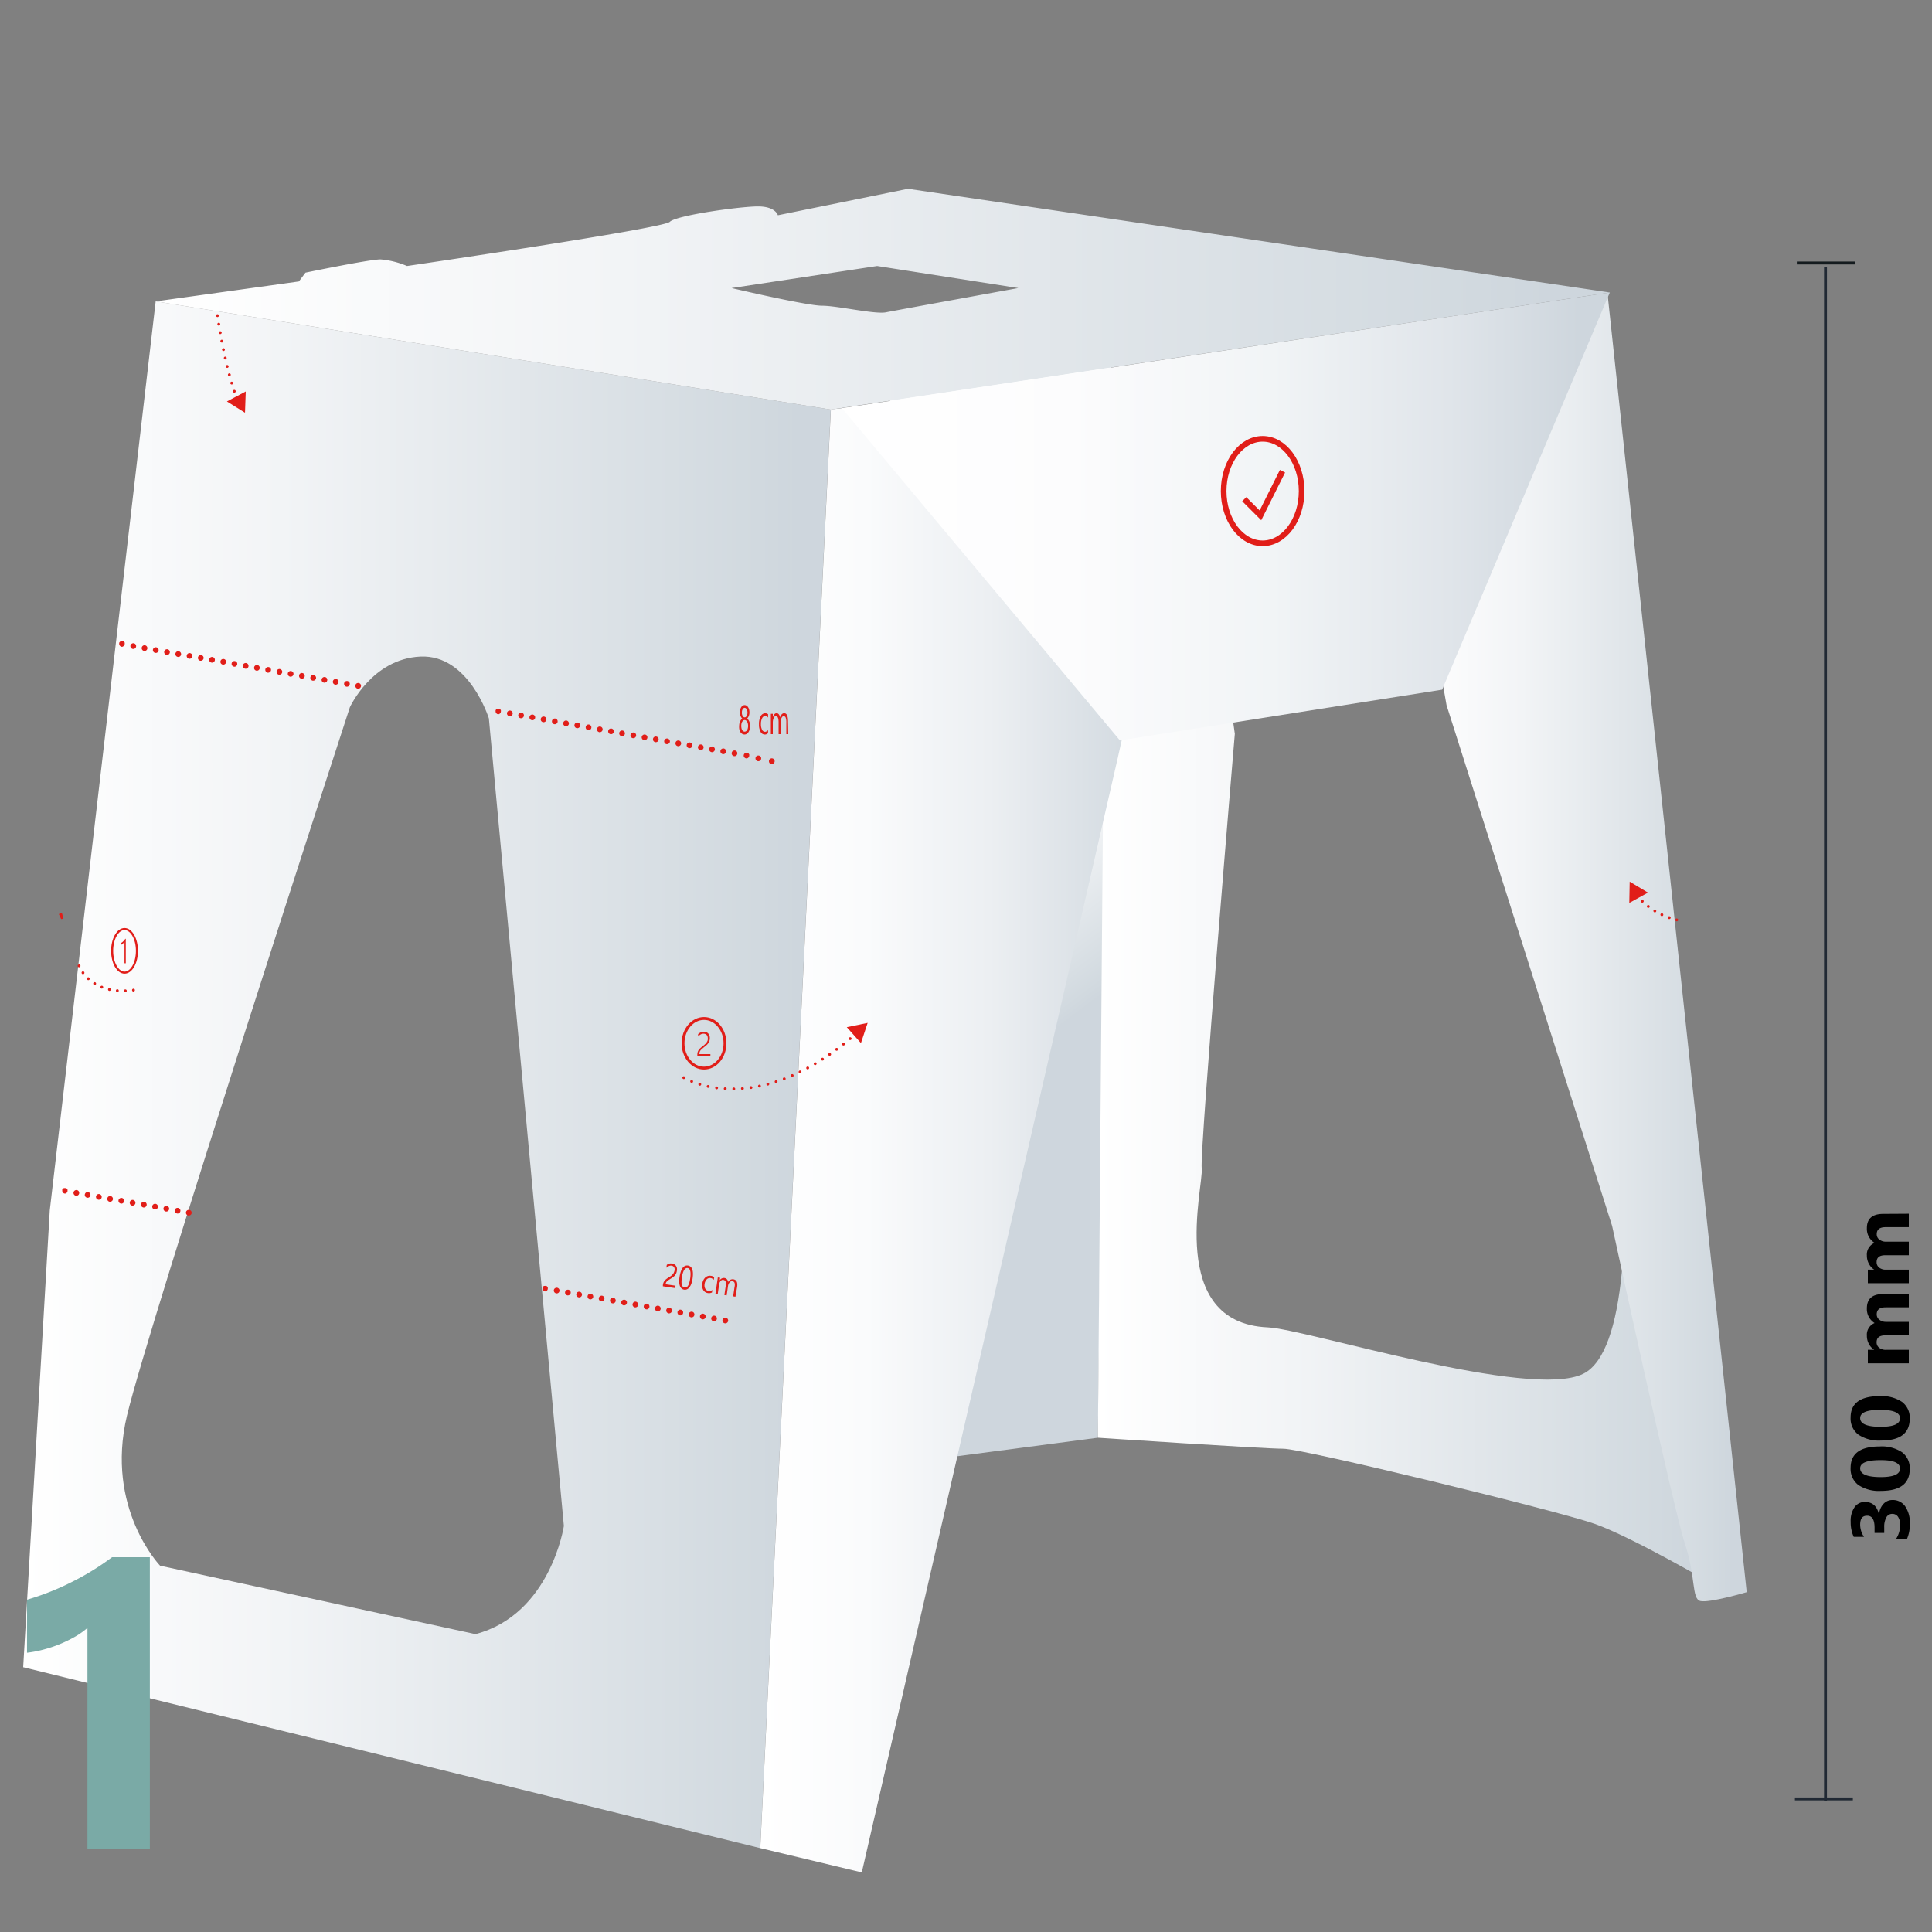 <svg xmlns="http://www.w3.org/2000/svg" xmlns:xlink="http://www.w3.org/1999/xlink" id="Ebene_1" data-name="Ebene 1" viewBox="0 0 500 500"><rect x="0" y="0" width="500" height="500" fill="#808080" stroke="none"/><defs><style>.cls-1{fill:#e11e19;}.cls-10,.cls-11,.cls-12,.cls-13,.cls-14,.cls-15,.cls-16,.cls-17,.cls-18,.cls-19,.cls-2,.cls-20,.cls-21{fill:none;stroke-miterlimit:10;}.cls-10,.cls-11,.cls-12,.cls-13,.cls-14,.cls-15,.cls-16,.cls-17,.cls-18,.cls-2{stroke:#e11e19;}.cls-2{stroke-width:1.23px;}.cls-3{fill:url(#linear-gradient);}.cls-4{fill:url(#linear-gradient-2);}.cls-5{fill:url(#linear-gradient-3);}.cls-6{fill:url(#linear-gradient-4);}.cls-7{fill:url(#linear-gradient-5);}.cls-8{fill:url(#linear-gradient-6);}.cls-9{fill:url(#linear-gradient-7);}.cls-10,.cls-11,.cls-12,.cls-13,.cls-16{stroke-linecap:round;}.cls-10,.cls-11,.cls-12,.cls-13,.cls-14,.cls-16{stroke-width:0.74px;}.cls-11{stroke-dasharray:0 2.23;}.cls-12{stroke-dasharray:0 2.23;}.cls-13{stroke-dasharray:0 2.06;}.cls-15{stroke-width:1.46px;}.cls-16{stroke-dasharray:0 2.07;}.cls-17{stroke-width:0.53px;}.cls-18{stroke-width:1.5px;}.cls-19,.cls-21{stroke:#212934;}.cls-19{stroke-width:0.75px;}.cls-20{stroke:#141b1e;}.cls-20,.cls-21{stroke-width:0.75px;}.cls-22{fill:#7aaaa6;}</style><linearGradient id="linear-gradient" x1="251.84" y1="213.44" x2="286.4" y2="259.61" gradientUnits="userSpaceOnUse"><stop offset="0" stop-color="#fff"></stop><stop offset="0.32" stop-color="#f2f4f6"></stop><stop offset="0.91" stop-color="#d1d9df"></stop><stop offset="0.96" stop-color="#ced6dd"></stop></linearGradient><linearGradient id="linear-gradient-2" x1="284.13" y1="263.57" x2="442.89" y2="263.57" xlink:href="#linear-gradient"></linearGradient><linearGradient id="linear-gradient-3" x1="6.02" y1="278.14" x2="215.03" y2="278.14" xlink:href="#linear-gradient"></linearGradient><linearGradient id="linear-gradient-4" x1="196.76" y1="290.41" x2="302.41" y2="290.41" gradientUnits="userSpaceOnUse"><stop offset="0" stop-color="#fff"></stop><stop offset="0.26" stop-color="#fafbfc"></stop><stop offset="0.56" stop-color="#eceff2"></stop><stop offset="0.88" stop-color="#d5dce2"></stop><stop offset="0.96" stop-color="#ced6dd"></stop></linearGradient><linearGradient id="linear-gradient-5" x1="366.36" y1="245.34" x2="452.02" y2="245.34" xlink:href="#linear-gradient"></linearGradient><linearGradient id="linear-gradient-6" x1="40.29" y1="77.41" x2="416.62" y2="77.41" xlink:href="#linear-gradient"></linearGradient><linearGradient id="linear-gradient-7" x1="217.89" y1="133.66" x2="416.62" y2="133.66" gradientUnits="userSpaceOnUse"><stop offset="0" stop-color="#fff"></stop><stop offset="0.3" stop-color="#fcfcfd"></stop><stop offset="0.56" stop-color="#f1f4f6"></stop><stop offset="0.79" stop-color="#e0e5ea"></stop><stop offset="0.96" stop-color="#ced6dd"></stop></linearGradient></defs><polygon class="cls-1" points="15.82 237.86 15.22 236.56 16.02 236.26 16.42 237.76 15.82 237.86"></polygon><path class="cls-2" d="M30.72,293.16a2.77,2.77,0,0,0,.7-.4"></path><polygon class="cls-3" points="284.13 372.08 240.73 377.79 229.88 92.26 287.56 81.98 284.13 372.08"></polygon><path class="cls-4" d="M410.91,124.81l-97.08-7.43-27.77,18.79-1.93,235.91s42.83,2.85,48,2.85,70.81,16,80.52,19.42,30.27,15.42,30.27,15.42Zm-1.14,230.71c-13.71,6.85-71.82-11.57-81.67-12C301.83,342.38,311.54,307,311,302.41s8.57-112.5,8.57-112.5-2.29-16-2.29-20,79.38-18.84,81.66-18.84,8.57,56,11.43,62.24S432.15,344.32,409.77,355.52Z"></path><path class="cls-5" d="M40.29,78,12.88,313.26,6,431.47l190.74,46.82L215,106Zm82.8,344.92L41.43,405.2s-14.28-14.85-8.57-38.83S90.54,183.05,90.54,183.05s5.71-12.56,18.27-13.13,17.71,16,17.71,16l19.41,209S142.51,417.76,123.09,422.9Z"></path><polygon class="cls-6" points="196.76 478.29 223.03 484.58 289.27 196.19 302.4 137.37 298.41 96.25 215.03 105.96 196.76 478.29"></polygon><path class="cls-7" d="M416.05,76.27l36,335.78s-9.7,2.86-12,2.29-1.14-6.29-4-14.85-18.84-82.24-18.84-82.24L374.36,182.48l-8-45.68Z"></path><path class="cls-8" d="M235,48.86l-33.69,6.85s-.57-2.29-5.14-2.29-21.13,2.29-22.84,4-68,11.42-68,11.42a22.15,22.15,0,0,0-6.85-1.71c-2.86,0-19.42,3.43-19.42,3.43l-1.71,2.28L40.29,78,215,106,416.62,75.7ZM212.75,79.12c-4,0-23.42-4.57-23.42-4.57L227,68.84l36.55,5.71s-31.41,5.71-34.26,6.28S216.75,79.12,212.75,79.12Z"></path><polygon class="cls-9" points="217.89 105.63 289.84 191.62 373.22 178.49 416.62 75.69 217.89 105.63"></polygon><path class="cls-1" d="M31.59,167.39a.75.75,0,0,1-.52-.23.63.63,0,0,1-.16-.23.94.94,0,0,1-.06-.28.77.77,0,0,1,0-.15s0-.09,0-.14l.07-.12.09-.12a.36.36,0,0,1,.12-.08.5.5,0,0,1,.12-.08.58.58,0,0,1,.14,0,.48.48,0,0,1,.29,0l.14,0L32,166a.24.24,0,0,1,.11.08l.1.12a.75.75,0,0,0,.07.12s0,.1,0,.14a.77.77,0,0,1,0,.15.94.94,0,0,1-.06.28.55.55,0,0,1-.17.23A.74.74,0,0,1,31.59,167.39Z"></path><path class="cls-1" d="M89.66,177.71a.75.75,0,0,1-.6-.86h0a.74.74,0,0,1,.85-.6h0a.74.74,0,0,1,.6.86h0a.74.74,0,0,1-.72.61h-.13Zm-2.91-.52a.74.74,0,0,1-.6-.86h0a.73.73,0,0,1,.86-.59h0a.74.74,0,0,1,.6.85h0a.75.75,0,0,1-.73.61h-.13Zm-2.91-.52a.74.74,0,0,1-.6-.85h0a.75.75,0,0,1,.86-.6h0a.73.73,0,0,1,.59.86h0a.73.73,0,0,1-.72.6h-.13Zm-2.91-.51a.75.75,0,0,1-.6-.86h0a.74.74,0,0,1,.86-.6h0a.75.75,0,0,1,.6.86h0a.75.75,0,0,1-.73.6h-.13ZM78,175.64a.73.73,0,0,1-.59-.86h0a.71.71,0,0,1,.84-.59h0a.74.74,0,0,1,.61.85h0a.75.75,0,0,1-.73.61H78Zm-2.91-.52a.74.74,0,0,1-.6-.85h0a.74.74,0,0,1,.86-.6h0a.75.75,0,0,1,.6.86h0a.75.75,0,0,1-.73.6h-.13Zm-2.91-.51a.74.74,0,0,1-.59-.86h0a.73.73,0,0,1,.85-.6h0a.73.73,0,0,1,.59.86h0a.73.73,0,0,1-.72.6H72.2Zm-2.91-.52a.75.75,0,0,1-.6-.86h0a.74.74,0,0,1,.86-.59h0a.73.73,0,0,1,.6.85h0a.75.75,0,0,1-.73.61h-.13Zm-2.91-.52a.72.72,0,0,1-.59-.85h0a.72.72,0,0,1,.85-.6h0a.73.73,0,0,1,.59.86h0a.73.73,0,0,1-.72.6h-.13Zm-2.91-.51a.76.76,0,0,1-.6-.86h0a.75.75,0,0,1,.86-.6h0a.75.75,0,0,1,.6.86h0a.74.74,0,0,1-.73.61h-.13Zm-2.91-.53a.72.72,0,0,1-.59-.85h0a.72.72,0,0,1,.85-.59h0a.74.74,0,0,1,.6.85h0a.75.75,0,0,1-.73.61h0ZM57.65,172a.74.74,0,0,1-.6-.85h0a.74.74,0,0,1,.86-.6h0a.73.73,0,0,1,.6.86h0a.75.75,0,0,1-.73.6h-.13Zm-2.91-.52a.72.72,0,0,1-.59-.85h0a.73.73,0,0,1,.85-.6h0a.74.74,0,0,1,.6.85h0a.75.75,0,0,1-.73.62h0ZM51.83,171a.74.74,0,0,1-.6-.86h0a.74.74,0,0,1,.86-.59h0a.73.73,0,0,1,.6.85h0A.75.75,0,0,1,52,171h-.13Zm-2.9-.52a.73.73,0,0,1-.6-.86h0a.74.74,0,0,1,.85-.59h0a.74.74,0,0,1,.6.86h0a.75.75,0,0,1-.73.6h-.12ZM46,170a.74.74,0,0,1-.6-.85h0a.75.75,0,0,1,.86-.6h0a.75.75,0,0,1,.6.86h0a.74.74,0,0,1-.73.61h0Zm-2.9-.51a.73.73,0,0,1-.6-.86h0a.75.75,0,0,1,.85-.6h0a.75.75,0,0,1,.6.86h0a.75.75,0,0,1-.73.61h-.12Zm-2.92-.52a.75.75,0,0,1-.6-.86h0a.75.75,0,0,1,.86-.59h0a.73.73,0,0,1,.6.85h0a.73.73,0,0,1-.73.61h-.13Zm-2.9-.52a.72.72,0,0,1-.6-.85h0a.73.73,0,0,1,.85-.6h0a.75.75,0,0,1,.6.86h0a.74.74,0,0,1-.72.61h0Zm-2.92-.51a.75.75,0,0,1-.6-.86h0a.76.76,0,0,1,.87-.6h0a.74.74,0,0,1,.59.86h0a.73.73,0,0,1-.73.61h-.13Z"></path><path class="cls-1" d="M92.7,178.24a.79.79,0,0,1-.53-.22.78.78,0,0,1-.21-.52.82.82,0,0,1,.21-.53.78.78,0,0,1,.81-.16,1,1,0,0,1,.24.16.78.78,0,0,1,.16.24.78.78,0,0,1-.16.81.78.78,0,0,1-.24.16A.88.88,0,0,1,92.7,178.24Z"></path><path class="cls-1" d="M16.85,308.9a.74.74,0,0,1-.52-.22.63.63,0,0,1-.16-.23.71.71,0,0,1-.06-.28.68.68,0,0,1,0-.15s0-.09,0-.14,0-.08.07-.13l.09-.11.11-.09.13-.07.14,0a.71.71,0,0,1,.29,0l.14,0a.47.47,0,0,1,.12.07.53.53,0,0,1,.11.09l.1.11a.83.83,0,0,0,.07.13c0,.05,0,.1,0,.14a.71.71,0,0,1,0,.15.92.92,0,0,1-.05.28.55.55,0,0,1-.17.23A.73.73,0,0,1,16.85,308.9Z"></path><path class="cls-1" d="M48.73,314.58a.76.76,0,0,1-.6-.87h0a.75.75,0,0,1,.86-.59h0a.74.74,0,0,1,.6.86h0a.74.74,0,0,1-.73.6h-.13Zm-2.91-.53a.72.72,0,0,1-.59-.85h0a.72.72,0,0,1,.85-.59h0a.73.73,0,0,1,.6.85h0a.75.75,0,0,1-.73.61h0Zm-2.91-.51a.74.74,0,0,1-.6-.85h0a.76.76,0,0,1,.86-.61h0a.76.76,0,0,1,.6.87h0a.75.75,0,0,1-.73.6h-.13ZM40,313a.72.72,0,0,1-.59-.85h0a.73.73,0,0,1,.85-.6h0a.74.74,0,0,1,.6.85h0a.75.75,0,0,1-.73.61H40Zm-2.91-.51a.75.75,0,0,1-.6-.86h0a.74.74,0,0,1,.86-.59h0a.73.73,0,0,1,.6.85h0a.75.75,0,0,1-.73.61h-.13ZM34.18,312a.73.73,0,0,1-.59-.86h0a.74.74,0,0,1,.85-.6h0a.76.76,0,0,1,.6.87h0a.75.75,0,0,1-.73.6h-.13Zm-2.91-.52a.74.74,0,0,1-.6-.85h0a.75.75,0,0,1,.86-.6h0a.74.74,0,0,1,.6.85h0a.74.74,0,0,1-.73.62h0ZM28.36,311a.73.73,0,0,1-.59-.86h0a.74.74,0,0,1,.85-.6h0a.75.75,0,0,1,.6.86h0a.75.75,0,0,1-.73.61h-.13Zm-2.91-.52a.75.75,0,0,1-.6-.86h0a.74.74,0,0,1,.86-.59h0a.74.74,0,0,1,.6.85h0a.73.73,0,0,1-.73.61h-.13Zm-2.91-.52a.72.72,0,0,1-.59-.85h0a.73.73,0,0,1,.85-.6h0a.75.75,0,0,1,.6.86h0a.74.74,0,0,1-.72.61h0Zm-2.91-.51a.75.75,0,0,1-.6-.86h0a.76.76,0,0,1,.87-.6h0a.75.75,0,0,1,.59.86h0a.73.73,0,0,1-.73.61h-.13Z"></path><path class="cls-1" d="M129,184.85a.74.74,0,0,1-.52-.22.78.78,0,0,1-.16-.24.88.88,0,0,1-.06-.28.77.77,0,0,1,0-.15s0-.09,0-.14l.07-.12.09-.11a.27.27,0,0,1,.12-.09l.12-.08a.7.7,0,0,1,.14,0,.71.71,0,0,1,.29,0l.14,0a1.25,1.25,0,0,1,.12.08.27.27,0,0,1,.12.09l.09.11.07.12c0,.05,0,.1,0,.14a.77.77,0,0,1,0,.15.88.88,0,0,1-.06.28.78.78,0,0,1-.16.24A.77.77,0,0,1,129,184.85Z"></path><path class="cls-1" d="M187.05,195.17a.75.75,0,0,1-.6-.86h0a.75.75,0,0,1,.86-.6h0a.74.74,0,0,1,.59.86h0a.74.74,0,0,1-.72.61h-.13Zm-2.91-.52a.74.74,0,0,1-.6-.85h0a.74.74,0,0,1,.86-.6h0a.74.74,0,0,1,.6.85h0a.76.76,0,0,1-.73.62h0Zm-2.91-.52a.74.74,0,0,1-.6-.85h0a.75.75,0,0,1,.86-.6h0a.73.73,0,0,1,.59.86h0a.73.73,0,0,1-.72.6h-.13Zm-2.91-.51a.75.75,0,0,1-.6-.86h0a.74.74,0,0,1,.86-.6h0a.75.75,0,0,1,.6.86h0a.75.75,0,0,1-.73.61h-.13Zm-2.91-.52a.73.73,0,0,1-.59-.85h0a.72.72,0,0,1,.85-.6h0a.74.74,0,0,1,.6.85h0a.76.76,0,0,1-.73.62h0Zm-2.91-.51a.75.75,0,0,1-.6-.86h0a.74.74,0,0,1,.86-.6h0a.75.75,0,0,1,.6.86h0a.75.75,0,0,1-.73.6h-.13Zm-2.91-.52a.73.73,0,0,1-.59-.86h0a.72.72,0,0,1,.85-.59h0a.72.72,0,0,1,.59.85h0a.73.73,0,0,1-.72.61h-.13Zm-2.91-.52a.74.74,0,0,1-.6-.85h0a.75.75,0,0,1,.86-.6h0a.74.74,0,0,1,.6.86h0a.75.75,0,0,1-.73.6h-.13Zm-2.91-.51a.74.74,0,0,1-.59-.86h0a.72.72,0,0,1,.85-.6h0a.73.73,0,0,1,.59.86h0a.73.73,0,0,1-.72.6h-.13Zm-2.91-.52a.75.75,0,0,1-.6-.86h0a.74.74,0,0,1,.86-.59h0a.73.73,0,0,1,.6.85h0a.74.74,0,0,1-.73.61h-.13ZM158,190a.73.73,0,0,1-.59-.86h0a.72.72,0,0,1,.85-.59h0a.74.74,0,0,1,.6.86h0a.75.75,0,0,1-.73.6H158Zm-2.91-.52a.74.74,0,0,1-.6-.85h0a.75.75,0,0,1,.86-.6h0a.73.73,0,0,1,.6.86h0a.75.75,0,0,1-.73.6H155Zm-2.9-.52a.71.71,0,0,1-.6-.84h0a.73.73,0,0,1,.85-.61h0a.75.75,0,0,1,.6.86h0a.75.75,0,0,1-.73.61h0Zm-2.92-.51a.74.74,0,0,1-.6-.86h0a.74.74,0,0,1,.86-.59h0a.73.73,0,0,1,.6.85h0a.75.75,0,0,1-.73.61h-.13Zm-2.9-.52a.73.73,0,0,1-.6-.85h0a.74.74,0,0,1,.85-.6h0a.75.75,0,0,1,.6.86h0a.75.75,0,0,1-.73.61h0Zm-2.92-.51a.75.75,0,0,1-.6-.86h0a.76.76,0,0,1,.86-.6h0a.75.75,0,0,1,.6.86h0a.74.74,0,0,1-.73.61h-.13Zm-2.9-.52a.73.73,0,0,1-.6-.86h0a.73.73,0,0,1,.85-.59h0a.74.74,0,0,1,.6.85h0a.75.75,0,0,1-.73.61h-.12Zm-2.92-.52a.74.74,0,0,1-.6-.85h0a.75.75,0,0,1,.86-.6h0a.73.73,0,0,1,.6.85h0a.73.73,0,0,1-.73.62h0Zm-2.9-.51a.73.73,0,0,1-.6-.86h0a.74.74,0,0,1,.85-.6h0a.75.75,0,0,1,.6.86h0a.74.74,0,0,1-.72.61h-.13Zm-2.92-.52a.75.75,0,0,1-.6-.86h0a.75.75,0,0,1,.87-.59h0a.73.73,0,0,1,.59.85h0a.73.73,0,0,1-.73.61h-.13Z"></path><path class="cls-1" d="M190.09,195.7a.75.75,0,0,1-.53-.22.78.78,0,0,1-.21-.52.75.75,0,0,1,.06-.29.61.61,0,0,1,.15-.23.76.76,0,0,1,.81-.17.81.81,0,0,1,.24.17.63.63,0,0,1,.16.23.78.78,0,0,1-.16.81.78.78,0,0,1-.24.16A.67.67,0,0,1,190.09,195.7Z"></path><path class="cls-1" d="M193.21,196.28a.74.74,0,0,1-.52-.22.7.7,0,0,1-.22-.51.72.72,0,0,1,.06-.29.78.78,0,0,1,.16-.24.76.76,0,0,1,.8-.16.72.72,0,0,1,.24.16,1,1,0,0,1,.17.24.88.88,0,0,1,0,.29.7.7,0,0,1-.22.51.51.51,0,0,1-.23.16A.75.75,0,0,1,193.21,196.28Z"></path><path class="cls-1" d="M196.26,197a.75.75,0,0,1-.53-.22.74.74,0,0,1-.21-.51.72.72,0,0,1,.06-.29.75.75,0,0,1,.15-.24.78.78,0,0,1,.81-.16,1,1,0,0,1,.24.16.78.78,0,0,1,.16.24.68.68,0,0,1,.05.29.69.69,0,0,1-.21.51.54.54,0,0,1-.24.16A.67.67,0,0,1,196.26,197Z"></path><path class="cls-1" d="M199.73,197.75a.8.8,0,0,1-.53-.23A.74.74,0,0,1,199,197a.75.75,0,0,1,.06-.29,1,1,0,0,1,.15-.24.78.78,0,0,1,.81-.16.72.72,0,0,1,.24.16,1,1,0,0,1,.17.24,1,1,0,0,1,.05.29.7.7,0,0,1-.22.51.63.63,0,0,1-.23.17A1,1,0,0,1,199.73,197.75Z"></path><path class="cls-1" d="M141.15,334.22a.74.74,0,0,1-.52-.22.78.78,0,0,1-.16-.24.67.67,0,0,1-.06-.28.89.89,0,0,1,0-.15,1.27,1.27,0,0,0,0-.14.75.75,0,0,1,.07-.12l.09-.11a.31.31,0,0,1,.11-.09l.13-.07.14,0a.71.71,0,0,1,.29,0l.14,0,.12.07a.24.24,0,0,1,.11.09.52.52,0,0,1,.1.11l.06.12a1.09,1.09,0,0,0,0,.14.81.81,0,0,1,0,.15.67.67,0,0,1-.06.28.54.54,0,0,1-.16.24A.73.73,0,0,1,141.15,334.22Z"></path><path class="cls-1" d="M187.57,342.47a.74.74,0,0,1-.59-.85h0a.73.73,0,0,1,.85-.6h0a.75.75,0,0,1,.61.86h0a.76.76,0,0,1-.73.61h0Zm-2.9-.51a.75.75,0,0,1-.6-.86h0a.75.75,0,0,1,.86-.6h0a.74.74,0,0,1,.59.86h0a.73.73,0,0,1-.72.6h-.13Zm-2.91-.52a.74.74,0,0,1-.6-.85h0a.72.72,0,0,1,.85-.6h0a.73.73,0,0,1,.6.85h0a.74.74,0,0,1-.72.61h-.13Zm-2.91-.52a.74.74,0,0,1-.6-.85h0a.75.75,0,0,1,.86-.6h0a.73.73,0,0,1,.59.86h0a.73.73,0,0,1-.72.6h-.13Zm-2.91-.51a.75.75,0,0,1-.6-.86h0a.74.74,0,0,1,.86-.6h0a.74.74,0,0,1,.59.86h0a.73.73,0,0,1-.72.61h-.13Zm-2.91-.52a.75.75,0,0,1-.6-.86h0a.74.74,0,0,1,.86-.59h0a.72.72,0,0,1,.59.85h0a.72.72,0,0,1-.72.61H173Zm-2.92-.52a.73.73,0,0,1-.58-.86h0a.72.72,0,0,1,.85-.59h0a.75.75,0,0,1,.6.86h0a.75.75,0,0,1-.73.6h-.14Zm-2.9-.52a.73.73,0,0,1-.6-.85h0a.75.75,0,0,1,.86-.6h0a.73.73,0,0,1,.59.86h0a.73.73,0,0,1-.72.61h0Zm-2.91-.51a.72.72,0,0,1-.59-.85h0a.74.74,0,0,1,.85-.61h0a.76.76,0,0,1,.6.86h0a.75.75,0,0,1-.73.61h-.13Zm-2.91-.51a.76.76,0,0,1-.6-.87h0a.74.74,0,0,1,.86-.59h0a.72.72,0,0,1,.59.85h0a.73.73,0,0,1-.72.61h-.13Zm-2.91-.53a.72.72,0,0,1-.59-.85h0a.74.74,0,0,1,.85-.6h0a.75.75,0,0,1,.6.86h0a.75.75,0,0,1-.73.61h0Zm-2.91-.51a.75.75,0,0,1-.6-.86h0a.76.76,0,0,1,.86-.6h0a.74.74,0,0,1,.59.86h0a.72.72,0,0,1-.72.61h-.13Zm-2.91-.52a.73.73,0,0,1-.59-.86h0a.74.74,0,0,1,.85-.59h0a.74.74,0,0,1,.6.85h0a.75.75,0,0,1-.73.61h-.13Zm-2.91-.52a.74.74,0,0,1-.6-.85h0a.75.75,0,0,1,.86-.6h0a.75.75,0,0,1,.6.86h0a.73.73,0,0,1-.73.61h0Zm-2.91-.51a.73.73,0,0,1-.59-.86h0a.74.74,0,0,1,.85-.6h0a.75.75,0,0,1,.6.86h0a.74.74,0,0,1-.72.61h-.14Zm-2.91-.52a.75.75,0,0,1-.6-.85h0a.75.75,0,0,1,.87-.6h0a.74.74,0,0,1,.59.85h0a.73.73,0,0,1-.73.62h0Z"></path><line class="cls-10" x1="56.28" y1="81.69" x2="56.28" y2="81.69"></line><path class="cls-11" d="M56.62,83.9c.65,4,2.23,12.71,4.41,18.44"></path><line class="cls-10" x1="61.44" y1="103.37" x2="61.44" y2="103.37"></line><polygon class="cls-1" points="58.73 103.9 63.41 106.82 63.6 101.31 58.73 103.9"></polygon><line class="cls-10" x1="176.96" y1="278.9" x2="176.96" y2="278.9"></line><path class="cls-12" d="M179,279.87c5.36,2.19,21.08,6.05,41.82-11.73"></path><line class="cls-10" x1="221.62" y1="267.41" x2="221.62" y2="267.41"></line><polygon class="cls-1" points="222.81 269.95 224.55 264.72 219.15 265.83 222.81 269.95"></polygon><line class="cls-10" x1="433.94" y1="238.07" x2="433.94" y2="238.07"></line><path class="cls-13" d="M432,237.49a18.38,18.38,0,0,1-7.71-5"></path><line class="cls-10" x1="423.6" y1="231.7" x2="423.6" y2="231.7"></line><polygon class="cls-1" points="426.49 231.01 421.76 228.17 421.66 233.68 426.49 231.01"></polygon><ellipse class="cls-14" cx="182.2" cy="270" rx="5.43" ry="6.42"></ellipse><ellipse class="cls-15" cx="326.77" cy="127.09" rx="10.09" ry="13.52"></ellipse><path class="cls-1" d="M183.18,268.73a1.62,1.62,0,0,0-.08-.52,1,1,0,0,0-.23-.38.82.82,0,0,0-.35-.23,1.14,1.14,0,0,0-.46-.08,1.47,1.47,0,0,0-.73.19,2.75,2.75,0,0,0-.66.53v-.61a2.18,2.18,0,0,1,.66-.44,2,2,0,0,1,.8-.16h.14l.13,0a1.56,1.56,0,0,1,.53.16,1.49,1.49,0,0,1,.41.33,1.42,1.42,0,0,1,.27.48,2.06,2.06,0,0,1,.09.62,2.63,2.63,0,0,1-.09.72,2.39,2.39,0,0,1-.28.58,2.72,2.72,0,0,1-.42.5,6.93,6.93,0,0,1-.56.47l-.58.48a3.1,3.1,0,0,0-.41.39,1.38,1.38,0,0,0-.24.37,1.3,1.3,0,0,0-.11.41.5.5,0,0,0,0,.12.61.61,0,0,0,0,.14h2.84v.49h-3.38V273a2.53,2.53,0,0,1,.09-.72,1.89,1.89,0,0,1,.28-.57,3,3,0,0,1,.49-.53c.2-.18.44-.38.72-.59s.35-.3.5-.44a2.35,2.35,0,0,0,.36-.43,1.86,1.86,0,0,0,.23-.47A2,2,0,0,0,183.18,268.73Z"></path><line class="cls-10" x1="20.46" y1="249.96" x2="20.46" y2="249.96"></line><path class="cls-16" d="M21.48,251.75c1.54,2.11,5,5.23,12,4.61"></path><line class="cls-10" x1="34.54" y1="256.24" x2="34.54" y2="256.24"></line><path class="cls-1" d="M32.22,249.29v-5.54A1.64,1.64,0,0,1,32,244l-.23.23-.25.19-.22.14v-.49a2.48,2.48,0,0,0,.6-.45,5.34,5.34,0,0,0,.55-.66h.1v6.33Z"></path><ellipse class="cls-17" cx="32.23" cy="246.08" rx="3.21" ry="5.64"></ellipse><polyline class="cls-18" points="322.01 129.19 326.2 133.37 331.91 121.95"></polyline><path class="cls-1" d="M191.29,187.92a3.92,3.92,0,0,1,.05-.59,3,3,0,0,1,.16-.55,2.37,2.37,0,0,1,.26-.47,1.18,1.18,0,0,1,.34-.33,1.88,1.88,0,0,1-.45-.69,2.52,2.52,0,0,1-.17-.93,3,3,0,0,1,.09-.75,2.29,2.29,0,0,1,.26-.59,1.21,1.21,0,0,1,.39-.39.91.91,0,0,1,.5-.15.88.88,0,0,1,.49.15,1.32,1.32,0,0,1,.39.39,2.05,2.05,0,0,1,.26.6,2.94,2.94,0,0,1,.09.74,2.33,2.33,0,0,1-.17.93,2,2,0,0,1-.44.69,1.32,1.32,0,0,1,.34.33,2.34,2.34,0,0,1,.25.47,3,3,0,0,1,.16.55,3.92,3.92,0,0,1,0,.59,3.43,3.43,0,0,1-.1.88,2.18,2.18,0,0,1-.3.69,1.26,1.26,0,0,1-.45.44,1,1,0,0,1-.57.16,1.08,1.08,0,0,1-.58-.16,1.45,1.45,0,0,1-.45-.44,2.17,2.17,0,0,1-.29-.69A3,3,0,0,1,191.29,187.92Zm.55-.07a3,3,0,0,0,.06.62,1.54,1.54,0,0,0,.18.47.81.81,0,0,0,.28.3.64.64,0,0,0,.36.11.61.61,0,0,0,.35-.11.93.93,0,0,0,.29-.3,1.78,1.78,0,0,0,.18-.48,2.84,2.84,0,0,0,.07-.61,2.63,2.63,0,0,0-.07-.58,1.71,1.71,0,0,0-.18-.48,1,1,0,0,0-.28-.32.58.58,0,0,0-.36-.12.61.61,0,0,0-.35.11,1.05,1.05,0,0,0-.28.31,1.84,1.84,0,0,0-.19.47A2.93,2.93,0,0,0,191.84,187.85Zm.15-3.42a1.88,1.88,0,0,0,.06.49,1.76,1.76,0,0,0,.15.39.87.87,0,0,0,.24.26.47.47,0,0,0,.28.09.49.49,0,0,0,.28-.09.87.87,0,0,0,.23-.27,1.38,1.38,0,0,0,.16-.39,1.86,1.86,0,0,0,.06-.48,1.88,1.88,0,0,0-.06-.49,1.76,1.76,0,0,0-.15-.39,1,1,0,0,0-.23-.26.46.46,0,0,0-.29-.1.54.54,0,0,0-.3.1,1,1,0,0,0-.23.26,2.08,2.08,0,0,0-.15.4A2.44,2.44,0,0,0,192,184.43Z"></path><path class="cls-1" d="M198.77,189.73a1.15,1.15,0,0,1-.86.37,1.23,1.23,0,0,1-1.08-.73,3.82,3.82,0,0,1-.41-1.9,4.19,4.19,0,0,1,.44-2.09,1.33,1.33,0,0,1,1.19-.79,1.14,1.14,0,0,1,.73.26v.86a1,1,0,0,0-.75-.41.9.9,0,0,0-.79.58,3.16,3.16,0,0,0-.31,1.52,3.08,3.08,0,0,0,.29,1.45.87.87,0,0,0,.78.54,1,1,0,0,0,.77-.46Z"></path><path class="cls-1" d="M204,190h-.5v-3a3.51,3.51,0,0,0-.16-1.26.56.56,0,0,0-.54-.39c-.22,0-.4.16-.55.49A2.85,2.85,0,0,0,202,187v3h-.5v-3.12c0-1-.24-1.55-.71-1.55-.23,0-.41.15-.55.46A3,3,0,0,0,200,187v3h-.5v-5.26h.5v.84h0c.22-.64.55-1,1-1a.69.69,0,0,1,.56.3,1.73,1.73,0,0,1,.33.79c.24-.73.58-1.09,1.05-1.09.69,0,1,.71,1,2.14Z"></path><path class="cls-1" d="M174.58,328.78a1.34,1.34,0,0,0,0-.49,1,1,0,0,0-.15-.37.91.91,0,0,0-.27-.25,1.07,1.07,0,0,0-.37-.12,1,1,0,0,0-.34,0,1.57,1.57,0,0,0-.35.11,2.68,2.68,0,0,0-.33.18,2.6,2.6,0,0,0-.32.26l.11-.74a1.8,1.8,0,0,1,.62-.34,1.61,1.61,0,0,1,.77,0,1.54,1.54,0,0,1,.57.19,1.28,1.28,0,0,1,.42.38,1.53,1.53,0,0,1,.24.55,2.09,2.09,0,0,1,0,.71,2.9,2.9,0,0,1-.16.63,2.32,2.32,0,0,1-.29.51,3,3,0,0,1-.43.44,5.82,5.82,0,0,1-.58.4l-.67.43a2.8,2.8,0,0,0-.43.34,1.14,1.14,0,0,0-.25.35,1.29,1.29,0,0,0-.12.42l2.57.37-.09.62-3.18-.47,0-.29a2.84,2.84,0,0,1,.17-.67,1.87,1.87,0,0,1,.32-.52,2.61,2.61,0,0,1,.51-.47c.2-.15.45-.31.74-.49a4.32,4.32,0,0,0,.53-.38,2.24,2.24,0,0,0,.37-.39,1.8,1.8,0,0,0,.23-.4A2.37,2.37,0,0,0,174.58,328.78Z"></path><path class="cls-1" d="M179.24,330.88a7.8,7.8,0,0,1-.31,1.32,3.37,3.37,0,0,1-.49.93,1.57,1.57,0,0,1-.63.53,1.29,1.29,0,0,1-.76.1,1.26,1.26,0,0,1-.66-.3,1.61,1.61,0,0,1-.43-.65,3.43,3.43,0,0,1-.18-1,6.65,6.65,0,0,1,.08-1.29,8.47,8.47,0,0,1,.31-1.37,3.9,3.9,0,0,1,.48-1,1.7,1.7,0,0,1,.64-.54,1.41,1.41,0,0,1,.77-.09C179.14,327.73,179.53,328.84,179.24,330.88Zm-.62,0c.25-1.7,0-2.61-.67-2.71s-1.23.71-1.48,2.45,0,2.48.73,2.58S178.38,332.51,178.62,330.86Z"></path><path class="cls-1" d="M184.25,334.5a1.68,1.68,0,0,1-1.05.15,1.6,1.6,0,0,1-1.19-.78,2.39,2.39,0,0,1-.25-1.62,2.63,2.63,0,0,1,.76-1.62,1.74,1.74,0,0,1,1.49-.44,1.69,1.69,0,0,1,.82.34l-.1.7a1.32,1.32,0,0,0-.83-.46,1.11,1.11,0,0,0-1,.33,2,2,0,0,0-.54,1.18,1.88,1.88,0,0,0,.16,1.24,1.15,1.15,0,0,0,.85.57,1.44,1.44,0,0,0,1-.24Z"></path><path class="cls-1" d="M190.33,335.59l-.59-.09.36-2.46a2,2,0,0,0,0-1.05.67.67,0,0,0-.58-.41.75.75,0,0,0-.7.3,1.77,1.77,0,0,0-.41.93l-.35,2.44-.59-.09.37-2.54q.18-1.26-.66-1.38a.73.73,0,0,0-.69.28,1.76,1.76,0,0,0-.4,1l-.35,2.44-.59-.08.62-4.28.59.08-.1.68h0a1.24,1.24,0,0,1,1.25-.61,1,1,0,0,1,.63.34,1.27,1.27,0,0,1,.29.7,1.33,1.33,0,0,1,1.35-.71q1.22.18,1,1.92Z"></path><line class="cls-19" x1="472.44" y1="69.06" x2="472.44" y2="466.06"></line><line class="cls-20" x1="465.02" y1="68.06" x2="480.02" y2="68.06"></line><line class="cls-21" x1="464.52" y1="465.56" x2="479.52" y2="465.56"></line><path class="cls-22" d="M38.78,403v75.47H22.63V421.3a19.88,19.88,0,0,1-3.15,2.24,34.76,34.76,0,0,1-3.87,1.9,33.32,33.32,0,0,1-4.26,1.44,29.93,29.93,0,0,1-4.36.85V414a67.72,67.72,0,0,0,11.9-4.74A67.84,67.84,0,0,0,29,403Z"></path><path d="M493.5,398.33h-2.84a6.45,6.45,0,0,0,1.08-3.71,3.53,3.53,0,0,0-.54-2.09,1.73,1.73,0,0,0-1.49-.74,1.68,1.68,0,0,0-1.53.92,5,5,0,0,0-.54,2.54v1.47h-2.5v-1.36c0-2.07-.64-3.1-1.92-3.1s-1.81.8-1.81,2.38a5.72,5.72,0,0,0,1,3.1h-2.66a9,9,0,0,1-.79-3.9,6.16,6.16,0,0,1,1-3.78,3.18,3.18,0,0,1,2.66-1.36c1.93,0,3.15,1.05,3.64,3.15h.05a4.41,4.41,0,0,1,1.14-2.65,3.1,3.1,0,0,1,2.32-1,3.87,3.87,0,0,1,3.28,1.62,7.37,7.37,0,0,1,1.21,4.49A9.26,9.26,0,0,1,493.5,398.33Z"></path><path d="M494.24,380.18q0,5.65-7.43,5.66a9.6,9.6,0,0,1-5.87-1.53,5.22,5.22,0,0,1-2-4.44q0-5.53,7.55-5.53a9.44,9.44,0,0,1,5.77,1.51A5.1,5.1,0,0,1,494.24,380.18ZM481.41,380q0,2.26,5.32,2.27,5,0,5-2.22t-5.16-2.17Q481.41,377.9,481.41,380Z"></path><path d="M494.24,367.15q0,5.67-7.43,5.66a9.6,9.6,0,0,1-5.87-1.53,5.22,5.22,0,0,1-2-4.44q0-5.52,7.55-5.53a9.51,9.51,0,0,1,5.77,1.51A5.11,5.11,0,0,1,494.24,367.15ZM481.41,367q0,2.26,5.32,2.26,5,0,5-2.22c0-1.44-1.72-2.17-5.16-2.17S481.41,365.58,481.41,367Z"></path><path d="M494,334.85v3.49h-6c-1.54,0-2.3.6-2.3,1.81a1.7,1.7,0,0,0,.69,1.4,2.72,2.72,0,0,0,1.72.55H494v3.49h-6.09c-1.5,0-2.24.59-2.24,1.78a1.75,1.75,0,0,0,.66,1.43,2.76,2.76,0,0,0,1.8.54H494v3.49H483.4v-3.49h1.66v0a3.92,3.92,0,0,1-1.38-1.52,4.33,4.33,0,0,1-.53-2.14,3.26,3.26,0,0,1,2-3.28,4.24,4.24,0,0,1-2-3.8q0-3.71,4.25-3.7Z"></path><path d="M494,314.11v3.48h-6c-1.54,0-2.3.61-2.3,1.82a1.7,1.7,0,0,0,.69,1.4,2.72,2.72,0,0,0,1.72.54H494v3.5h-6.09c-1.5,0-2.24.59-2.24,1.78a1.76,1.76,0,0,0,.66,1.43,2.76,2.76,0,0,0,1.8.53H494v3.5H483.4v-3.5h1.66v0a4,4,0,0,1-1.38-1.52,4.35,4.35,0,0,1-.53-2.14,3.26,3.26,0,0,1,2-3.28,4.26,4.26,0,0,1-2-3.81q0-3.69,4.25-3.69Z"></path></svg>